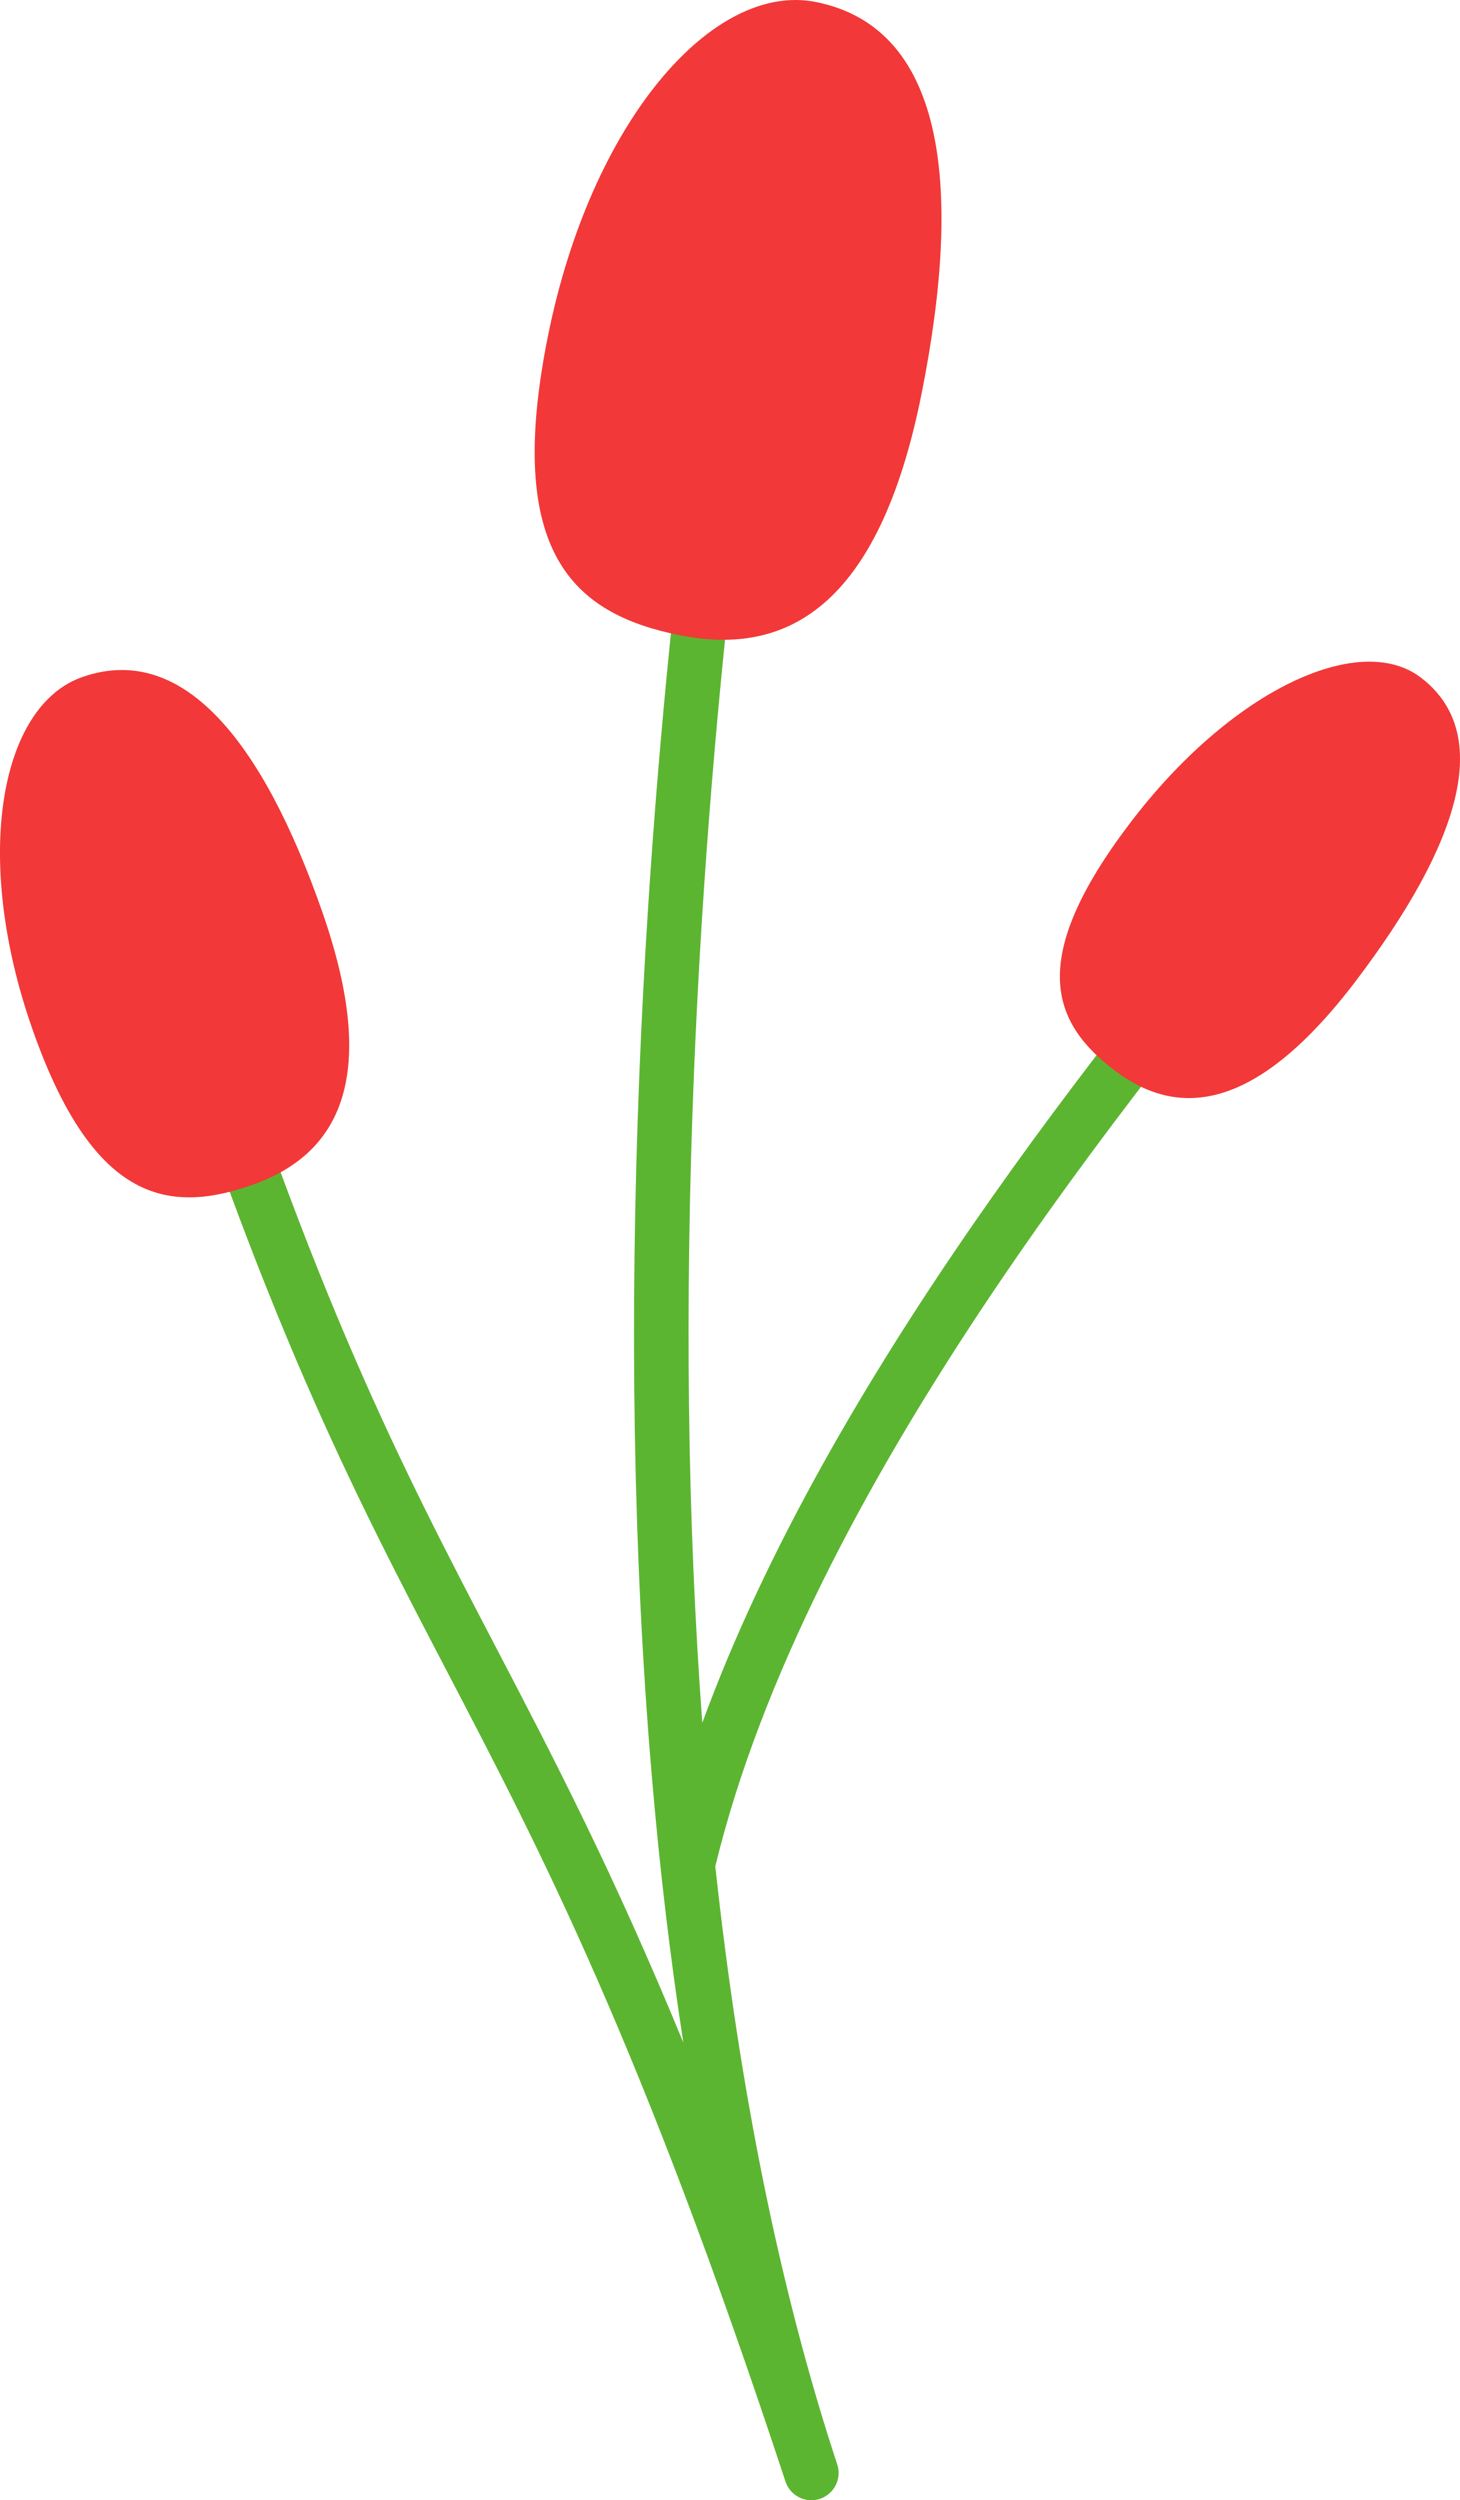   <svg version="1.1" xmlns="http://www.w3.org/2000/svg" xmlns:xlink="http://www.w3.org/1999/xlink" x="0px" y="0px" viewBox="0 0 535.46 916.38" style="enable-background:new 0 0 535.46 916.38;" xml:space="preserve">
   <g>
    <path style="fill:#5CB531;" d="M480.55,320.74c3.5-4.27,2.88-10.57-1.39-14.07c-4.27-3.5-10.57-2.88-14.07,1.39
		c-58.22,70.95-161,196.2-207.52,323.38c-5.45-73.57-6.49-153.44-3.07-237.73c6.28-154.54,25.64-271.77,25.83-272.93
		c0.91-5.45-2.77-10.6-8.21-11.51c-5.45-0.91-10.6,2.77-11.51,8.21c-0.2,1.18-19.73,119.42-26.08,275.14
		c-3.73,91.51-2.25,177.95,4.4,256.9c2.9,34.47,6.8,67.54,11.68,99.11c-25.86-62.82-47.8-104.81-69.28-145.95
		c-33.85-64.79-65.82-126-109.37-264.21c-1.66-5.27-7.28-8.19-12.54-6.53c-5.27,1.66-8.19,7.28-6.53,12.54
		c44.08,139.9,76.45,201.86,110.71,267.46c35.1,67.19,71.39,136.67,124.47,297.56c1.39,4.21,5.3,6.87,9.5,6.87
		c1.04,0,2.09-0.16,3.13-0.51c0.33-0.11,0.65-0.23,0.95-0.37c0.42-0.19,0.81-0.41,1.19-0.65c0.4-0.25,0.78-0.52,1.14-0.82
		c0.3-0.25,0.59-0.52,0.86-0.8c2.43-2.58,3.41-6.38,2.22-9.99c-20.79-63.01-35.79-136.61-44.72-219.2c0.01-0.03,0.02-0.05,0.02-0.08
		C295.97,545.65,416.04,399.34,480.55,320.74z">
    </path>
    <path style="fill:#F23838;" d="M337.96,144.45c15.78-78.82,7.51-134.46-38.69-143.71c-37.92-7.59-82.59,43.9-98.37,122.72
		s9.08,101.49,48.37,109.36C287.88,240.55,322.18,223.27,337.96,144.45z">
    </path>
    <path style="fill:#F23838;" d="M118.18,334.17c-21.93-62.75-51.24-98.87-88.01-86.02c-30.19,10.55-40.32,66-18.39,128.75
		s49.17,68.43,80.45,57.49C122.97,423.65,140.11,396.92,118.18,334.17z">
    </path>
    <path style="fill:#F23838;" d="M497.56,359.13c37.31-49.31,50.81-90.15,23.43-110.87c-22.47-17-69.56,4.53-106.87,53.84
		s-28.61,72.63-5.31,90.25C431.69,409.66,460.25,408.43,497.56,359.13z">
    </path>
   </g>
  </svg>
